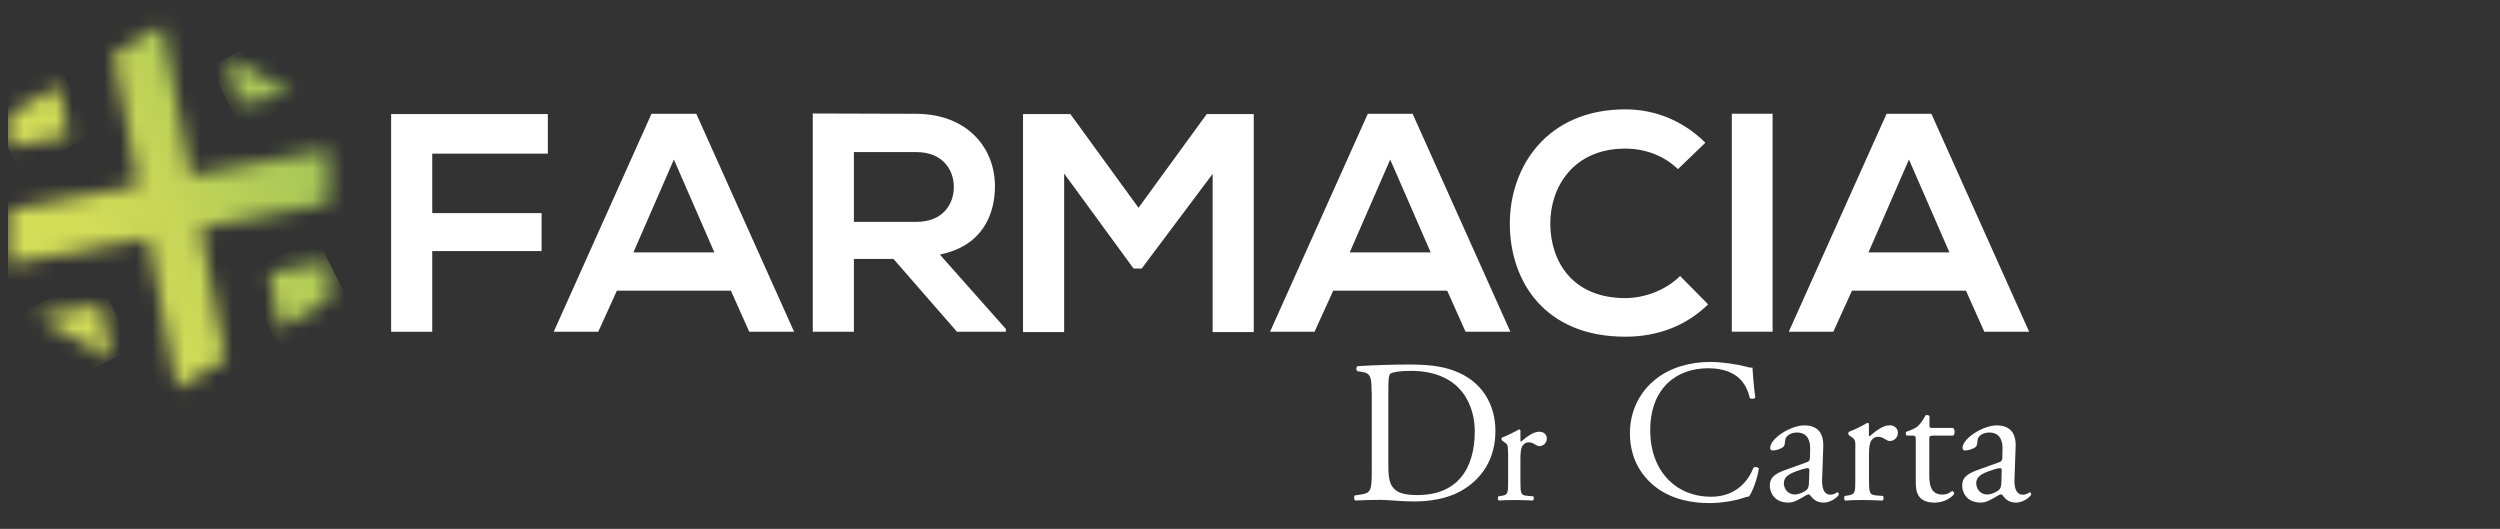 <svg xmlns="http://www.w3.org/2000/svg" width="156" height="33" viewBox="0 0 156 33" fill="none"><rect x="0" y="0" width="156" height="33" fill="#333333" stroke="none"/><g clip-path="url(#clip0_22_1263)"><mask id="mask0_22_1263" style="mask-type:luminance" maskUnits="userSpaceOnUse" x="14" y="3" width="5" height="4"><path d="M18.205 5.845L14.271 3.567L14.822 6.481L18.205 5.845Z" fill="white"></path></mask><g mask="url(#mask0_22_1263)"><path d="M17.399 1.977L13.092 4.171L15.082 8.077L19.388 5.883L17.399 1.977Z" fill="url(#paint0_linear_22_1263)"></path></g><mask id="mask1_22_1263" style="mask-type:luminance" maskUnits="userSpaceOnUse" x="2" y="19" width="5" height="4"><path d="M2.303 19.762L6.929 22.434L6.277 19.01L2.303 19.762Z" fill="white"></path></mask><g mask="url(#mask1_22_1263)"><path d="M5.979 17.139L0.921 19.715L3.259 24.305L8.317 21.729L5.979 17.139Z" fill="url(#paint1_linear_22_1263)"></path></g><mask id="mask2_22_1263" style="mask-type:luminance" maskUnits="userSpaceOnUse" x="0" y="1" width="21" height="24"><path d="M20.508 12.707V9.329L11.903 10.955L10.13 1.608L7.085 3.37L8.641 11.571L0.5 13.111V16.49L9.257 14.834L11.029 24.196L14.074 22.439L12.519 14.217L20.508 12.707Z" fill="white"></path></mask><g mask="url(#mask2_22_1263)"><path d="M16.386 -6.483L-8.634 6.259L4.62 32.283L29.64 19.54L16.386 -6.483Z" fill="url(#paint2_linear_22_1263)"></path></g><mask id="mask3_22_1263" style="mask-type:luminance" maskUnits="userSpaceOnUse" x="16" y="16" width="5" height="5"><path d="M20.508 16.318L16.811 17.02L17.468 20.479L20.508 18.722V16.318Z" fill="white"></path></mask><g mask="url(#mask3_22_1263)"><path d="M19.747 14.825L15.13 17.177L17.573 21.973L22.19 19.622L19.747 14.825Z" fill="url(#paint3_linear_22_1263)"></path></g><mask id="mask4_22_1263" style="mask-type:luminance" maskUnits="userSpaceOnUse" x="0" y="5" width="5" height="5"><path d="M3.692 5.329L0.5 7.173V9.193L4.287 8.476L3.692 5.329Z" fill="white"></path></mask><g mask="url(#mask4_22_1263)"><path d="M3.504 3.802L-1.063 6.129L1.279 10.727L5.847 8.401L3.504 3.802Z" fill="url(#paint4_linear_22_1263)"></path></g><path d="M24.407 20.702V7.117H34.184V9.587H26.972V13.298H33.795V15.667H26.972V20.702H24.407Z" fill="white"></path><path d="M45.607 18.136H38.496L37.33 20.702H34.552L40.653 7.102H43.45L49.551 20.702H46.753L45.607 18.136ZM42.051 9.955L39.526 15.748H44.576L42.051 9.955Z" fill="white"></path><path d="M62.767 20.702H59.716L55.752 16.157H53.283V20.702H50.717V7.082C52.874 7.082 55.03 7.102 57.186 7.102C60.393 7.122 62.085 9.258 62.085 11.612C62.085 13.475 61.231 15.364 58.646 15.884L62.767 20.53V20.707V20.702ZM53.283 9.491V13.844H57.186C58.817 13.844 59.519 12.758 59.519 11.667C59.519 10.576 58.802 9.491 57.186 9.491H53.283Z" fill="white"></path><path d="M75.669 10.849L71.24 16.758H70.735L66.403 10.829V20.722H63.837V7.117H66.791L71.043 12.965L75.301 7.117H78.235V20.722H75.669V10.849Z" fill="white"></path><path d="M90.304 18.136H83.194L82.027 20.702H79.25L85.35 7.102H88.148L94.248 20.702H91.451L90.304 18.136ZM86.749 9.955L84.224 15.748H89.274L86.749 9.955Z" fill="white"></path><path d="M106.585 18.99C105.186 20.368 103.379 21.01 101.419 21.01C96.369 21.01 94.228 17.53 94.213 13.995C94.193 10.44 96.505 6.824 101.419 6.824C103.267 6.824 105.015 7.521 106.414 8.905L104.702 10.556C103.808 9.682 102.601 9.273 101.419 9.273C98.137 9.273 96.718 11.723 96.738 13.995C96.758 16.247 98.061 18.601 101.419 18.601C102.606 18.601 103.944 18.116 104.838 17.222L106.585 18.99Z" fill="white"></path><path d="M110.61 7.097H108.065V20.697H110.61V7.097Z" fill="white"></path><path d="M122.675 18.136H115.564L114.398 20.702H111.62L117.721 7.102H120.518L126.619 20.702H123.821L122.675 18.136ZM119.119 9.955L116.594 15.748H121.644L119.119 9.955Z" fill="white"></path><path d="M85.588 24.439C85.588 23.55 85.522 23.282 84.992 23.206L84.714 23.166C84.613 23.1 84.598 22.898 84.729 22.848C85.81 22.782 86.84 22.747 87.926 22.747C89.011 22.747 89.9 22.823 90.728 23.131C92.445 23.757 93.314 25.206 93.314 26.888C93.314 28.57 92.536 29.893 91.087 30.68C90.259 31.125 89.213 31.291 88.234 31.291C87.421 31.291 86.603 31.191 86.158 31.191C85.623 31.191 85.163 31.206 84.567 31.231C84.492 31.191 84.466 30.988 84.542 30.913L84.835 30.872C85.572 30.771 85.598 30.62 85.598 29.282V24.444L85.588 24.439ZM86.633 28.984C86.633 29.66 86.673 30.064 86.885 30.372C87.163 30.766 87.648 30.892 88.451 30.892C90.92 30.892 92.026 29.276 92.026 26.908C92.026 25.509 91.35 23.141 88.016 23.141C87.264 23.141 86.86 23.242 86.759 23.317C86.658 23.393 86.633 23.711 86.633 24.282V28.979V28.984Z" fill="white"></path><path d="M94.097 28.196C94.097 27.787 94.097 27.736 93.814 27.549L93.723 27.489C93.683 27.448 93.683 27.332 93.733 27.302C93.975 27.216 94.526 26.948 94.789 26.792C94.839 26.802 94.874 26.822 94.874 26.863V27.469C94.874 27.519 94.885 27.555 94.905 27.565C95.268 27.262 95.667 26.938 96.051 26.938C96.314 26.938 96.521 27.105 96.521 27.358C96.521 27.701 96.238 27.837 96.071 27.837C95.965 27.837 95.915 27.807 95.844 27.767C95.688 27.66 95.531 27.6 95.385 27.6C95.218 27.6 95.091 27.696 95.011 27.807C94.905 27.953 94.874 28.256 94.874 28.61V30.029C94.874 30.781 94.895 30.908 95.294 30.938L95.667 30.968C95.738 31.019 95.718 31.201 95.647 31.231C95.157 31.211 94.854 31.201 94.491 31.201C94.127 31.201 93.804 31.211 93.531 31.231C93.46 31.201 93.435 31.024 93.511 30.968L93.708 30.938C94.092 30.877 94.107 30.781 94.107 30.029V28.201L94.097 28.196Z" fill="white"></path><path d="M103.303 23.666C104.232 22.939 105.414 22.585 106.742 22.585C107.429 22.585 108.398 22.727 108.994 22.888C109.146 22.929 109.237 22.954 109.353 22.939C109.368 23.232 109.428 24.035 109.529 24.812C109.464 24.903 109.272 24.913 109.186 24.837C108.994 23.974 108.424 22.979 106.575 22.979C104.626 22.979 102.975 24.211 102.975 26.847C102.975 29.483 104.666 30.998 106.757 30.998C108.398 30.998 109.125 29.928 109.418 29.18C109.509 29.115 109.701 29.14 109.752 29.231C109.661 29.893 109.333 30.731 109.141 30.973C108.989 30.998 108.838 31.049 108.696 31.099C108.418 31.201 107.499 31.392 106.686 31.392C105.54 31.392 104.444 31.165 103.515 30.539C102.495 29.837 101.707 28.681 101.707 27.039C101.707 25.625 102.343 24.418 103.313 23.666" fill="white"></path><path d="M112.746 28.842C112.918 28.787 112.943 28.681 112.943 28.509L112.953 27.984C112.963 27.559 112.827 26.989 112.12 26.989C111.802 26.989 111.413 27.15 111.388 27.504C111.378 27.686 111.363 27.822 111.272 27.893C111.1 28.029 110.792 28.11 110.62 28.11C110.519 28.11 110.459 28.054 110.459 27.948C110.459 27.352 111.751 26.544 112.585 26.544C113.418 26.544 113.807 27.024 113.771 27.883L113.701 29.872C113.676 30.398 113.782 30.867 114.226 30.867C114.342 30.867 114.443 30.832 114.514 30.797C114.569 30.761 114.63 30.716 114.66 30.716C114.706 30.716 114.741 30.786 114.741 30.862C114.741 30.918 114.342 31.362 113.782 31.362C113.509 31.362 113.236 31.261 113.039 31.009C112.994 30.938 112.923 30.847 112.857 30.847C112.777 30.847 112.64 30.948 112.413 31.074C112.161 31.211 111.908 31.362 111.59 31.362C111.272 31.362 110.984 31.271 110.792 31.099C110.575 30.908 110.438 30.62 110.438 30.302C110.438 29.857 110.656 29.595 111.388 29.332L112.746 28.842ZM112.039 30.852C112.267 30.852 112.62 30.68 112.736 30.569C112.873 30.433 112.873 30.271 112.883 30.034L112.903 29.357C112.903 29.231 112.857 29.211 112.787 29.211C112.716 29.211 112.524 29.256 112.317 29.327C111.645 29.554 111.312 29.726 111.312 30.17C111.312 30.362 111.448 30.857 112.034 30.857" fill="white"></path><path d="M115.776 27.928C115.776 27.484 115.776 27.423 115.468 27.221L115.367 27.151C115.322 27.105 115.322 26.979 115.377 26.943C115.64 26.852 116.246 26.555 116.529 26.383C116.584 26.393 116.62 26.418 116.62 26.464V27.125C116.62 27.181 116.63 27.216 116.655 27.226C117.054 26.893 117.488 26.539 117.913 26.539C118.2 26.539 118.428 26.721 118.428 26.994C118.428 27.373 118.12 27.519 117.938 27.519C117.822 27.519 117.766 27.484 117.685 27.438C117.514 27.322 117.342 27.256 117.18 27.256C116.998 27.256 116.862 27.358 116.771 27.484C116.655 27.645 116.625 27.974 116.625 28.363V29.918C116.625 30.741 116.65 30.877 117.079 30.913L117.488 30.948C117.569 31.004 117.544 31.201 117.463 31.236C116.928 31.211 116.594 31.201 116.196 31.201C115.797 31.201 115.443 31.211 115.145 31.236C115.064 31.201 115.044 31.009 115.12 30.948L115.337 30.913C115.761 30.842 115.771 30.741 115.771 29.918V27.918L115.776 27.928Z" fill="white"></path><path d="M120.594 27.186C120.402 27.186 120.387 27.221 120.387 27.459V29.595C120.387 30.256 120.468 30.862 121.22 30.862C121.336 30.862 121.437 30.837 121.528 30.807C121.629 30.771 121.781 30.645 121.816 30.645C121.907 30.645 121.952 30.771 121.932 30.837C121.725 31.079 121.316 31.362 120.73 31.362C119.751 31.362 119.544 30.812 119.544 30.13V27.514C119.544 27.206 119.534 27.181 119.301 27.181H118.983C118.912 27.135 118.902 27.009 118.948 26.943C119.281 26.842 119.564 26.691 119.68 26.59C119.826 26.453 120.044 26.145 120.16 25.913C120.215 25.888 120.352 25.888 120.397 25.969V26.484C120.397 26.691 120.407 26.701 120.604 26.701H121.872C122.008 26.802 121.988 27.11 121.882 27.181H120.589L120.594 27.186Z" fill="white"></path><path d="M124.75 28.842C124.922 28.787 124.947 28.681 124.947 28.509L124.957 27.984C124.967 27.559 124.831 26.989 124.124 26.989C123.806 26.989 123.417 27.15 123.392 27.504C123.382 27.686 123.366 27.822 123.276 27.893C123.104 28.029 122.796 28.11 122.624 28.11C122.523 28.11 122.463 28.054 122.463 27.948C122.463 27.352 123.755 26.544 124.589 26.544C125.422 26.544 125.811 27.024 125.775 27.883L125.705 29.872C125.679 30.398 125.785 30.867 126.23 30.867C126.346 30.867 126.447 30.832 126.518 30.797C126.573 30.761 126.634 30.716 126.664 30.716C126.71 30.716 126.745 30.786 126.745 30.862C126.745 30.918 126.346 31.362 125.785 31.362C125.513 31.362 125.24 31.261 125.043 31.009C124.998 30.938 124.927 30.847 124.861 30.847C124.78 30.847 124.644 30.948 124.417 31.074C124.164 31.211 123.912 31.362 123.594 31.362C123.276 31.362 122.988 31.271 122.796 31.099C122.579 30.908 122.442 30.62 122.442 30.302C122.442 29.857 122.659 29.595 123.392 29.332L124.75 28.842ZM124.043 30.852C124.27 30.852 124.624 30.68 124.74 30.569C124.876 30.433 124.876 30.271 124.887 30.034L124.907 29.357C124.907 29.231 124.861 29.211 124.791 29.211C124.72 29.211 124.528 29.256 124.321 29.327C123.649 29.554 123.316 29.726 123.316 30.17C123.316 30.362 123.452 30.857 124.038 30.857" fill="white"></path></g><defs><linearGradient id="paint0_linear_22_1263" x1="4.51" y1="12.622" x2="26.52" y2="1.412" gradientUnits="userSpaceOnUse"><stop stop-color="#D2DD58"></stop><stop offset="0.19" stop-color="#C8D757"></stop><stop offset="0.52" stop-color="#ADC957"></stop><stop offset="0.93" stop-color="#82B356"></stop><stop offset="1" stop-color="#7BAF56"></stop></linearGradient><linearGradient id="paint1_linear_22_1263" x1="8.452" y1="20.403" x2="30.462" y2="9.193" gradientUnits="userSpaceOnUse"><stop stop-color="#D2DD58"></stop><stop offset="0.19" stop-color="#C8D757"></stop><stop offset="0.52" stop-color="#ADC957"></stop><stop offset="0.93" stop-color="#82B356"></stop><stop offset="1" stop-color="#7BAF56"></stop></linearGradient><linearGradient id="paint2_linear_22_1263" x1="6.436" y1="16.432" x2="28.447" y2="5.222" gradientUnits="userSpaceOnUse"><stop stop-color="#D2DD58"></stop><stop offset="0.19" stop-color="#C8D757"></stop><stop offset="0.52" stop-color="#ADC957"></stop><stop offset="0.93" stop-color="#82B356"></stop><stop offset="1" stop-color="#7BAF56"></stop></linearGradient><linearGradient id="paint3_linear_22_1263" x1="10.359" y1="24.078" x2="32.369" y2="12.868" gradientUnits="userSpaceOnUse"><stop stop-color="#D2DD58"></stop><stop offset="0.19" stop-color="#C8D757"></stop><stop offset="0.52" stop-color="#ADC957"></stop><stop offset="0.93" stop-color="#82B356"></stop><stop offset="1" stop-color="#7BAF56"></stop></linearGradient><linearGradient id="paint4_linear_22_1263" x1="2.501" y1="8.654" x2="24.512" y2="-2.556" gradientUnits="userSpaceOnUse"><stop stop-color="#D2DD58"></stop><stop offset="0.19" stop-color="#C8D757"></stop><stop offset="0.52" stop-color="#ADC957"></stop><stop offset="0.93" stop-color="#82B356"></stop><stop offset="1" stop-color="#7BAF56"></stop></linearGradient><clipPath id="clip0_22_1263"><rect width="126.25" height="32.825" fill="white" transform="translate(0.5 0.087)"></rect></clipPath></defs></svg>